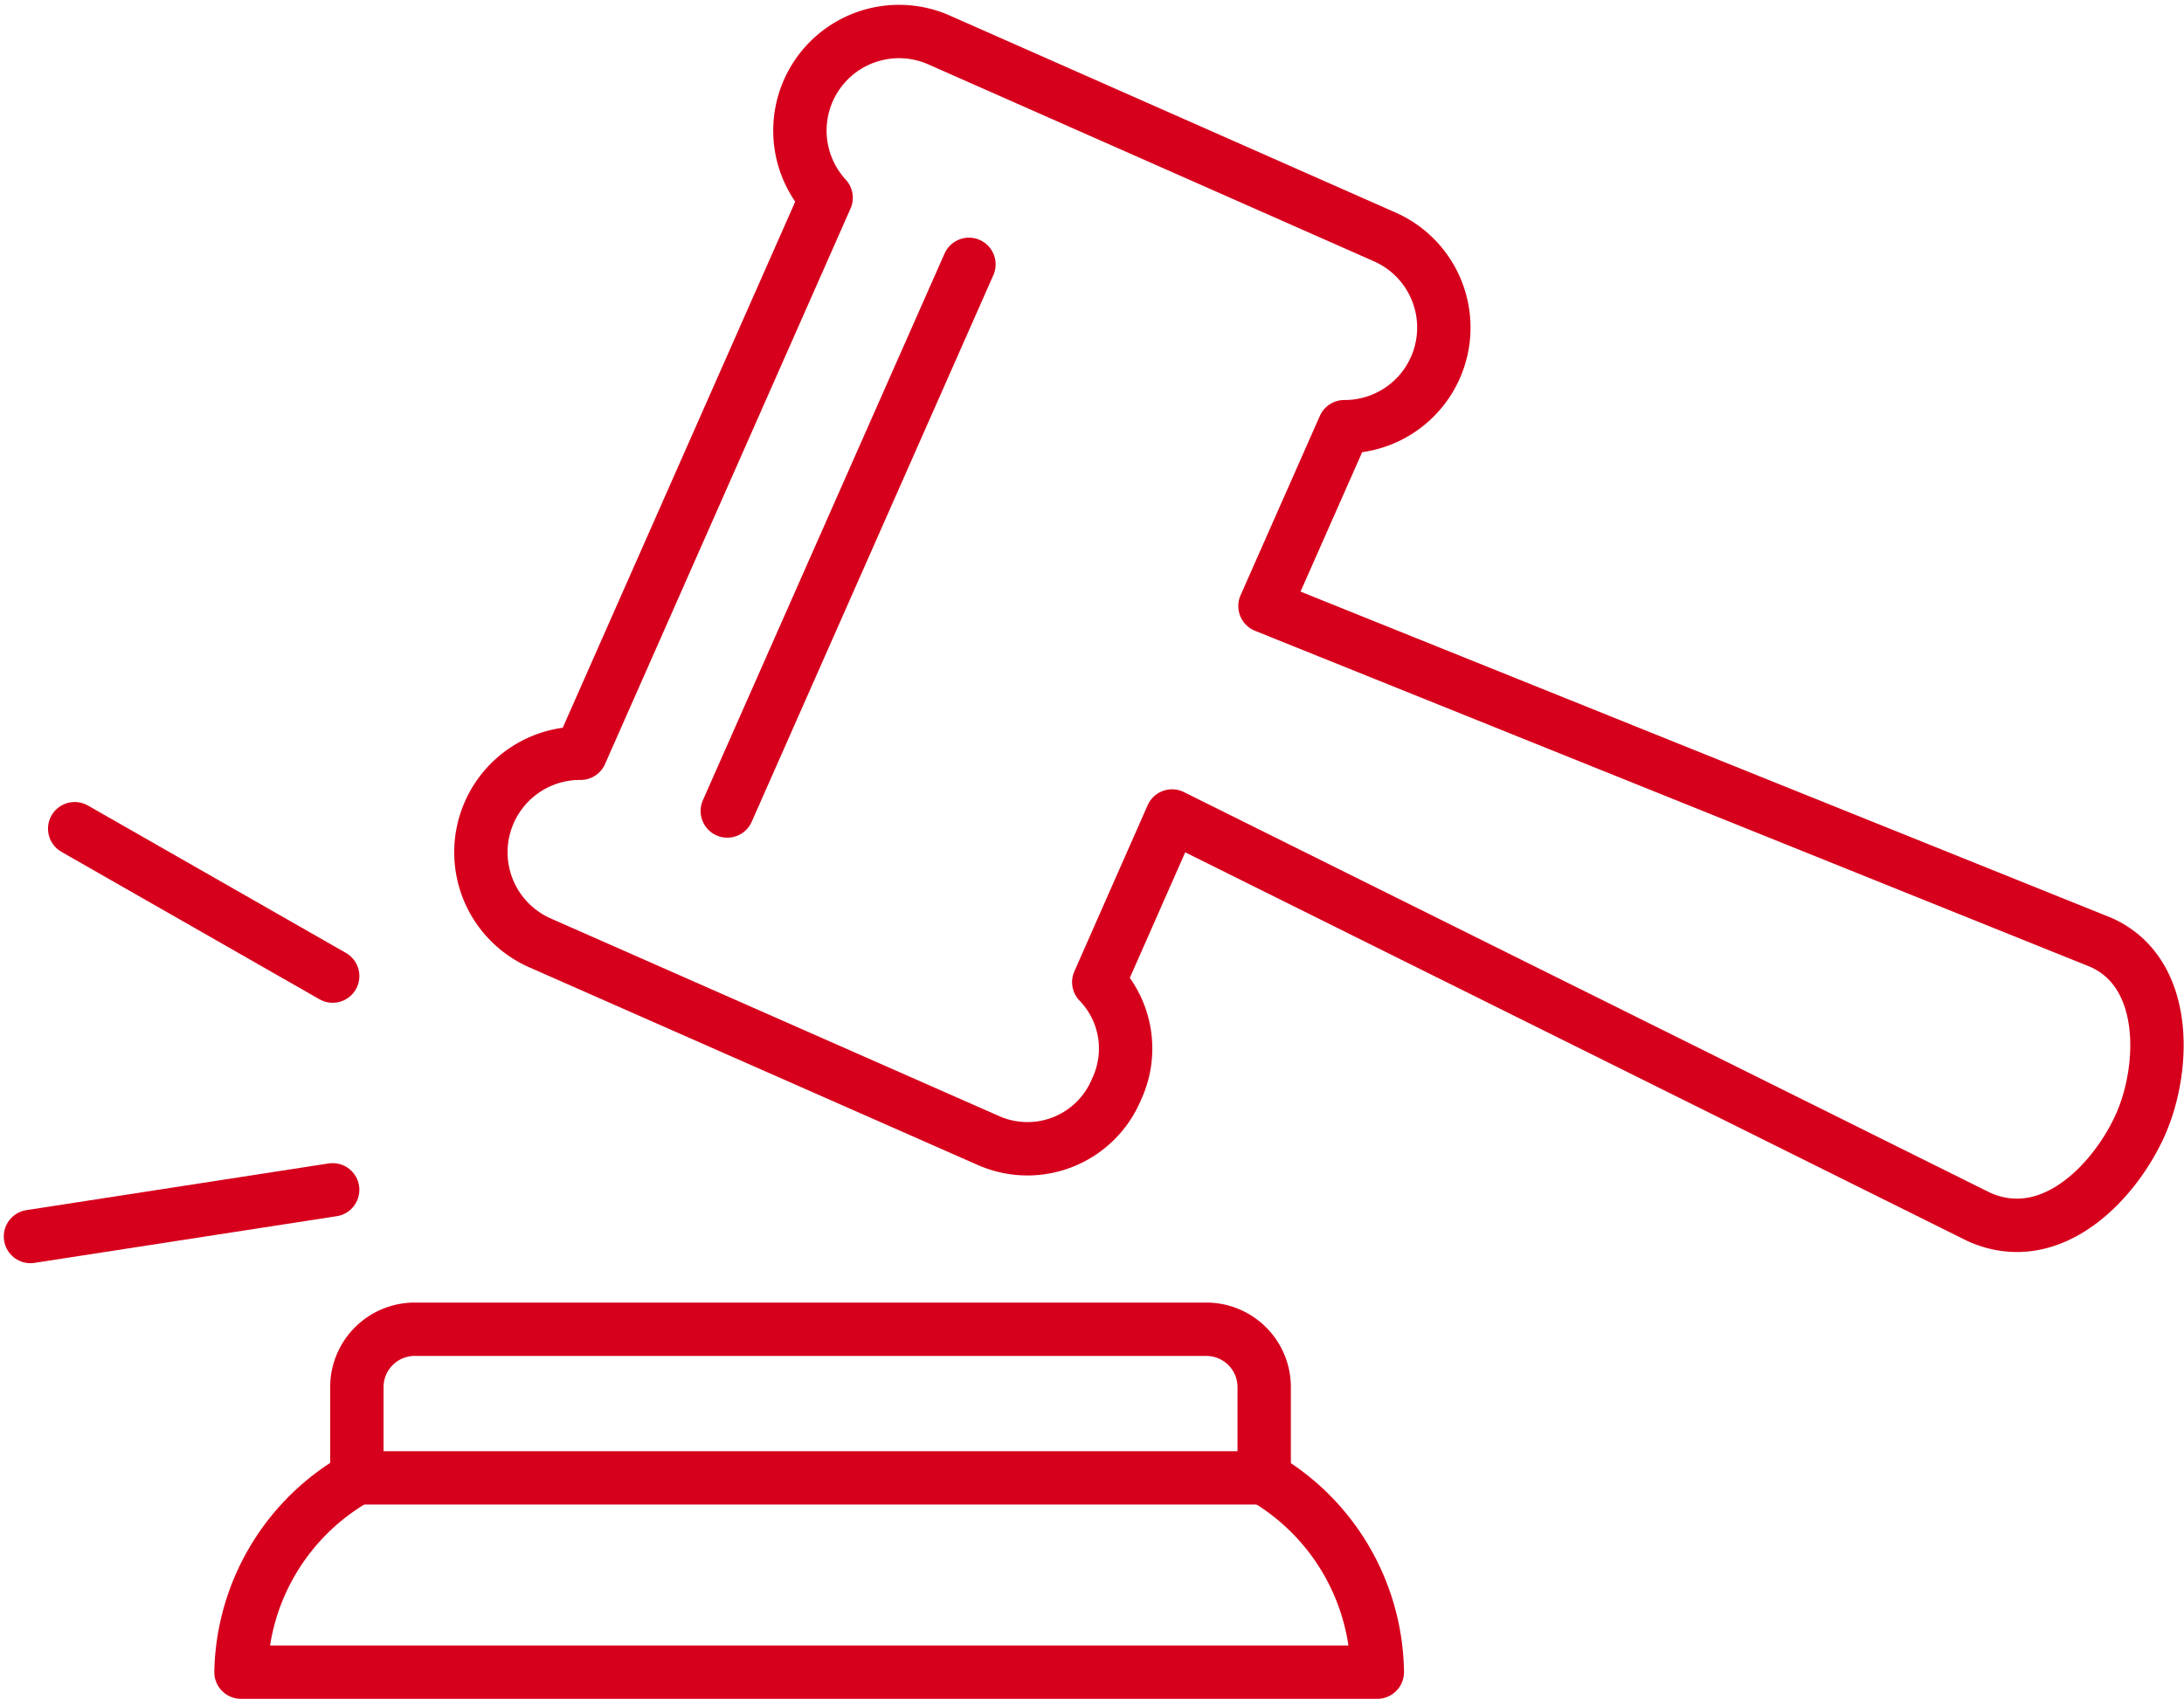<svg xmlns="http://www.w3.org/2000/svg" width="61.383" height="47.751" viewBox="0 0 61.383 47.751">
  <g id="Group_5594" data-name="Group 5594" transform="translate(-238.909 -29.565)">
    <path id="Path_2466" data-name="Path 2466" d="M275.133,75.377V72.822a1.627,1.627,0,0,0-1.621-1.623H251.253a1.626,1.626,0,0,0-1.621,1.623v2.555a6.426,6.426,0,0,0-3.257,5.46h31.937A6.428,6.428,0,0,0,275.133,75.377Z" transform="translate(-0.693 -4.271)" fill="none" stroke="#d6001c" stroke-linejoin="round" stroke-width="1.5"/>
    <path id="Path_2467" data-name="Path 2467" d="M271.774,60.18a2.687,2.687,0,0,0-.5-3.009l2.06-4.67,22.686,11.274c2.059.91,3.846-1.048,4.536-2.61s.809-4.258-1.12-5.113L275.945,46.6l2.228-5.041h.01a2.786,2.786,0,0,0,1.13-5.334l-12.527-5.536a2.785,2.785,0,0,0-3.175,4.434l-6.9,15.615a2.783,2.783,0,0,0-1.139,5.331l12.653,5.577A2.711,2.711,0,0,0,271.774,60.18Z" transform="translate(-1.483)" fill="none" stroke="#d6001c" stroke-linejoin="round" stroke-width="1.5"/>
    <line id="Line_374" data-name="Line 374" y1="15.366" x2="6.792" transform="translate(259.35 36.995)" fill="none" stroke="#d6001c" stroke-linecap="round" stroke-linejoin="round" stroke-width="1.5"/>
    <line id="Line_375" data-name="Line 375" x2="7.251" y2="4.143" transform="translate(241.008 52.858)" fill="none" stroke="#d6001c" stroke-linecap="round" stroke-linejoin="round" stroke-width="1.5"/>
    <line id="Line_376" data-name="Line 376" y1="1.312" x2="8.494" transform="translate(239.765 63.009)" fill="none" stroke="#d6001c" stroke-linecap="round" stroke-linejoin="round" stroke-width="1.5"/>
    <line id="Line_377" data-name="Line 377" x2="25.485" transform="translate(248.939 71.106)" fill="none" stroke="#d6001c" stroke-linejoin="round" stroke-width="1.5"/>
  </g>
</svg>
